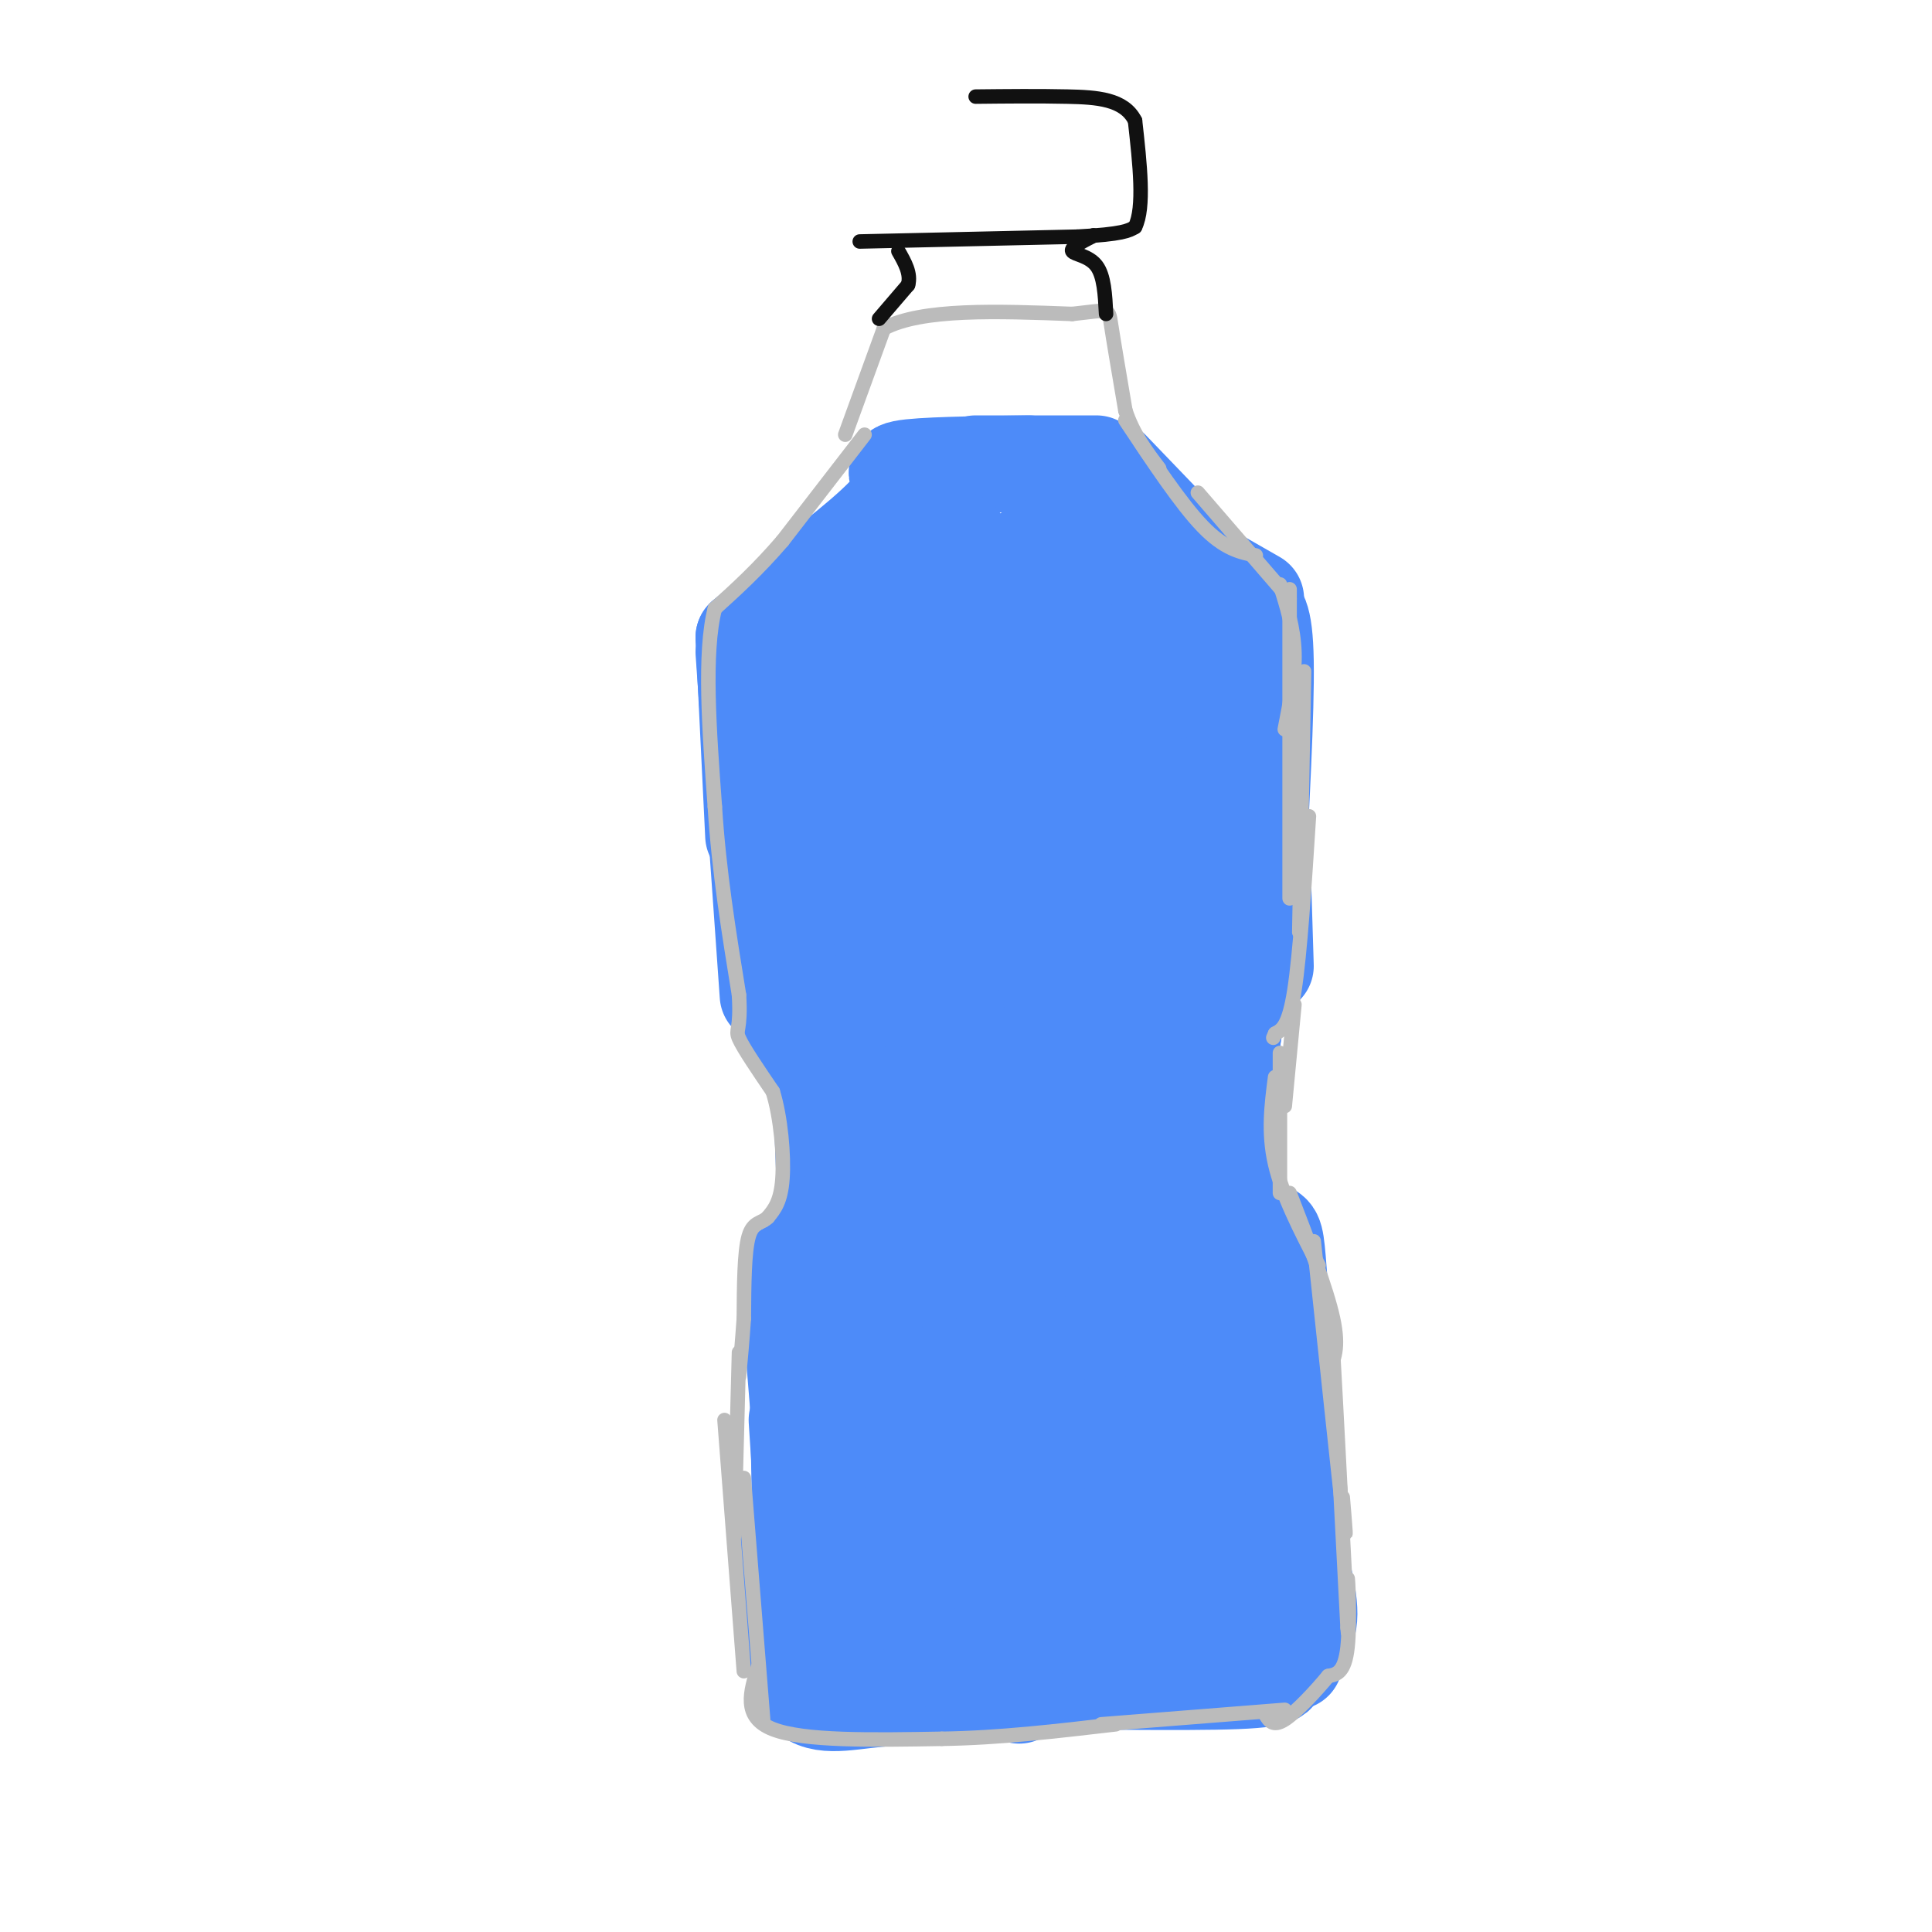 <svg viewBox='0 0 400 400' version='1.1' xmlns='http://www.w3.org/2000/svg' xmlns:xlink='http://www.w3.org/1999/xlink'><g fill='none' stroke='#4D8BF9' stroke-width='20' stroke-linecap='round' stroke-linejoin='round'><path d='M154,132c0.000,0.000 2.000,41.000 2,41'/><path d='M154,135c0.000,0.000 5.000,71.000 5,71'/><path d='M154,132c0.000,0.000 31.000,-26.000 31,-26'/><path d='M166,121c8.911,-6.956 17.822,-13.911 20,-18c2.178,-4.089 -2.378,-5.311 1,-6c3.378,-0.689 14.689,-0.844 26,-1'/><path d='M202,96c0.000,0.000 25.000,0.000 25,0'/><path d='M225,99c4.833,8.083 9.667,16.167 13,20c3.333,3.833 5.167,3.417 7,3'/><path d='M232,108c0.000,0.000 28.000,16.000 28,16'/><path d='M230,97c0.000,0.000 25.000,26.000 25,26'/><path d='M259,126c1.417,0.417 2.833,0.833 3,11c0.167,10.167 -0.917,30.083 -2,50'/><path d='M260,135c0.000,0.000 2.000,65.000 2,65'/><path d='M259,159c0.000,0.000 1.000,40.000 1,40'/><path d='M161,208c5.311,6.044 10.622,12.089 10,12c-0.622,-0.089 -7.178,-6.311 -8,-6c-0.822,0.311 4.089,7.156 9,14'/><path d='M170,225c0.000,0.000 1.000,26.000 1,26'/><path d='M171,235c0.000,0.000 1.000,12.000 1,12'/><path d='M260,200c0.000,0.000 -8.000,16.000 -8,16'/><path d='M256,210c0.000,0.000 -3.000,18.000 -3,18'/><path d='M253,215c0.000,0.000 0.000,25.000 0,25'/><path d='M249,223c0.000,0.000 1.000,30.000 1,30'/><path d='M170,253c0.000,0.000 -6.000,16.000 -6,16'/><path d='M163,263c0.000,0.000 3.000,37.000 3,37'/><path d='M165,272c0.000,0.000 1.000,60.000 1,60'/><path d='M165,294c0.000,0.000 2.000,31.000 2,31'/><path d='M163,333c2.012,-0.375 4.024,-0.750 3,0c-1.024,0.750 -5.083,2.625 -1,6c4.083,3.375 16.310,8.250 25,10c8.690,1.750 13.845,0.375 19,-1'/><path d='M209,348c13.089,-0.022 36.311,0.422 47,0c10.689,-0.422 8.844,-1.711 7,-3'/><path d='M263,345c1.167,-5.500 0.583,-17.750 0,-30'/><path d='M263,315c-0.333,-12.333 -1.167,-28.167 -2,-44'/><path d='M261,271c-0.444,-9.022 -0.556,-9.578 -3,-12c-2.444,-2.422 -7.222,-6.711 -12,-11'/><path d='M246,248c1.111,0.422 9.889,6.978 14,11c4.111,4.022 3.556,5.511 3,7'/><path d='M263,266c1.000,7.333 2.000,22.167 3,37'/><path d='M266,303c0.500,11.833 0.250,22.917 0,34'/><path d='M266,337c0.500,2.167 1.750,-9.417 3,-21'/><path d='M269,316c-0.167,-11.667 -2.083,-30.333 -4,-49'/><path d='M265,267c-0.800,-10.200 -0.800,-11.200 -2,-12c-1.200,-0.800 -3.600,-1.400 -6,-2'/><path d='M257,253c-1.333,-6.167 -1.667,-20.583 -2,-35'/><path d='M255,218c0.333,-8.833 2.167,-13.417 4,-18'/><path d='M258,272c0.000,0.000 4.000,53.000 4,53'/><path d='M262,291c0.000,0.000 4.000,45.000 4,45'/><path d='M265,314c0.000,0.000 3.000,30.000 3,30'/><path d='M267,316c2.167,7.250 4.333,14.500 4,19c-0.333,4.500 -3.167,6.250 -6,8'/><path d='M188,270c0.257,-1.329 0.515,-2.659 0,-3c-0.515,-0.341 -1.802,0.306 -3,2c-1.198,1.694 -2.307,4.436 -3,9c-0.693,4.564 -0.969,10.950 0,21c0.969,10.050 3.185,23.765 5,27c1.815,3.235 3.231,-4.009 2,-20c-1.231,-15.991 -5.107,-40.731 -6,-37c-0.893,3.731 1.197,35.931 3,52c1.803,16.069 3.318,16.008 5,15c1.682,-1.008 3.530,-2.964 5,-5c1.470,-2.036 2.563,-4.153 3,-14c0.437,-9.847 0.219,-27.423 0,-45'/><path d='M199,272c-0.798,-6.555 -2.793,-0.443 -4,5c-1.207,5.443 -1.625,10.218 -2,21c-0.375,10.782 -0.708,27.571 0,35c0.708,7.429 2.455,5.496 4,4c1.545,-1.496 2.888,-2.556 5,-4c2.112,-1.444 4.994,-3.271 5,-18c0.006,-14.729 -2.863,-42.361 -4,-39c-1.137,3.361 -0.542,37.715 0,52c0.542,14.285 1.031,8.500 3,6c1.969,-2.500 5.420,-1.714 7,-12c1.580,-10.286 1.290,-31.643 1,-53'/><path d='M214,269c-1.247,2.477 -4.863,35.171 -5,50c-0.137,14.829 3.207,11.794 6,11c2.793,-0.794 5.037,0.653 7,2c1.963,1.347 3.647,2.593 5,-3c1.353,-5.593 2.376,-18.026 2,-32c-0.376,-13.974 -2.153,-29.491 -4,-25c-1.847,4.491 -3.766,28.988 -4,42c-0.234,13.012 1.216,14.539 3,18c1.784,3.461 3.904,8.855 7,7c3.096,-1.855 7.170,-10.959 8,-23c0.830,-12.041 -1.585,-27.021 -4,-42'/><path d='M235,274c-0.814,8.783 -0.848,51.741 1,64c1.848,12.259 5.579,-6.181 7,-24c1.421,-17.819 0.533,-35.018 0,-32c-0.533,3.018 -0.710,26.252 0,37c0.710,10.748 2.306,9.009 4,11c1.694,1.991 3.484,7.712 3,0c-0.484,-7.712 -3.242,-28.856 -6,-50'/><path d='M244,280c0.000,0.333 3.000,26.167 6,52'/><path d='M198,320c-3.550,-1.909 -7.100,-3.818 -10,-4c-2.900,-0.182 -5.148,1.364 -7,2c-1.852,0.636 -3.306,0.364 -2,5c1.306,4.636 5.373,14.182 8,10c2.627,-4.182 3.813,-22.091 5,-40'/><path d='M186,123c2.369,-3.357 4.738,-6.714 2,-3c-2.738,3.714 -10.583,14.500 -15,22c-4.417,7.500 -5.405,11.714 -4,13c1.405,1.286 5.202,-0.357 9,-2'/><path d='M183,144c1.433,-1.120 2.866,-2.241 2,-6c-0.866,-3.759 -4.032,-10.157 -7,-8c-2.968,2.157 -5.739,12.870 -7,22c-1.261,9.130 -1.013,16.678 0,29c1.013,12.322 2.791,29.419 5,15c2.209,-14.419 4.849,-60.353 5,-56c0.151,4.353 -2.186,58.991 -2,81c0.186,22.009 2.896,11.387 5,7c2.104,-4.387 3.601,-2.539 5,-8c1.399,-5.461 2.699,-18.230 4,-31'/><path d='M193,189c1.146,-23.261 2.012,-65.915 0,-67c-2.012,-1.085 -6.901,39.399 -9,58c-2.099,18.601 -1.407,15.320 0,17c1.407,1.680 3.528,8.322 5,11c1.472,2.678 2.296,1.394 4,1c1.704,-0.394 4.289,0.104 6,-20c1.711,-20.104 2.550,-60.810 1,-73c-1.550,-12.190 -5.488,4.135 -8,16c-2.512,11.865 -3.600,19.271 -2,26c1.600,6.729 5.886,12.780 9,15c3.114,2.220 5.057,0.610 7,-1'/><path d='M206,172c3.009,-8.461 7.033,-29.115 8,-39c0.967,-9.885 -1.123,-9.003 -3,-11c-1.877,-1.997 -3.541,-6.873 -5,-3c-1.459,3.873 -2.714,16.493 -3,24c-0.286,7.507 0.397,9.899 4,14c3.603,4.101 10.125,9.911 15,10c4.875,0.089 8.104,-5.543 10,-13c1.896,-7.457 2.460,-16.739 2,-23c-0.460,-6.261 -1.945,-9.501 -3,-12c-1.055,-2.499 -1.679,-4.257 -3,-6c-1.321,-1.743 -3.337,-3.470 -7,0c-3.663,3.470 -8.971,12.136 -12,17c-3.029,4.864 -3.777,5.925 -1,11c2.777,5.075 9.079,14.164 13,18c3.921,3.836 5.460,2.418 7,1'/><path d='M228,160c2.904,-0.589 6.663,-2.563 7,-10c0.337,-7.437 -2.747,-20.337 -5,-27c-2.253,-6.663 -3.675,-7.090 -6,-8c-2.325,-0.910 -5.554,-2.305 -8,-2c-2.446,0.305 -4.109,2.310 -5,4c-0.891,1.690 -1.010,3.066 0,8c1.010,4.934 3.148,13.425 5,18c1.852,4.575 3.419,5.232 6,6c2.581,0.768 6.176,1.645 9,0c2.824,-1.645 4.876,-5.813 6,-8c1.124,-2.187 1.319,-2.394 0,-7c-1.319,-4.606 -4.152,-13.610 -7,-19c-2.848,-5.390 -5.712,-7.166 -8,-6c-2.288,1.166 -4.001,5.276 -6,8c-1.999,2.724 -4.286,4.064 -1,12c3.286,7.936 12.143,22.468 21,37'/><path d='M236,166c4.110,5.504 3.887,0.765 5,-1c1.113,-1.765 3.564,-0.554 3,-9c-0.564,-8.446 -4.141,-26.547 -4,-29c0.141,-2.453 4.000,10.742 3,23c-1.000,12.258 -6.859,23.577 -6,19c0.859,-4.577 8.436,-25.052 9,-22c0.564,3.052 -5.887,29.629 -8,44c-2.113,14.371 0.110,16.534 1,16c0.890,-0.534 0.445,-3.767 0,-7'/><path d='M239,200c1.078,-11.346 3.774,-36.211 4,-36c0.226,0.211 -2.019,25.499 -4,40c-1.981,14.501 -3.697,18.215 -5,20c-1.303,1.785 -2.193,1.640 -3,0c-0.807,-1.640 -1.531,-4.774 2,-16c3.531,-11.226 11.319,-30.543 14,-39c2.681,-8.457 0.257,-6.055 -3,-6c-3.257,0.055 -7.345,-2.237 -11,-1c-3.655,1.237 -6.877,6.002 -9,10c-2.123,3.998 -3.149,7.230 -5,15c-1.851,7.770 -4.529,20.077 -5,29c-0.471,8.923 1.264,14.461 3,20'/><path d='M217,236c1.175,4.619 2.614,6.167 5,5c2.386,-1.167 5.720,-5.049 8,-10c2.280,-4.951 3.506,-10.972 4,-23c0.494,-12.028 0.257,-30.065 0,-39c-0.257,-8.935 -0.535,-8.770 -6,5c-5.465,13.770 -16.116,41.144 -21,59c-4.884,17.856 -3.999,26.193 -3,30c0.999,3.807 2.113,3.085 4,2c1.887,-1.085 4.547,-2.531 8,-6c3.453,-3.469 7.699,-8.961 8,-26c0.301,-17.039 -3.342,-45.626 -6,-58c-2.658,-12.374 -4.331,-8.535 -7,9c-2.669,17.535 -6.335,48.768 -10,80'/><path d='M201,264c-1.927,13.716 -1.743,8.005 0,3c1.743,-5.005 5.046,-9.306 8,-16c2.954,-6.694 5.559,-15.781 6,-31c0.441,-15.219 -1.284,-36.570 -5,-38c-3.716,-1.430 -9.425,17.061 -13,32c-3.575,14.939 -5.015,26.326 -6,35c-0.985,8.674 -1.515,14.636 0,19c1.515,4.364 5.074,7.130 8,6c2.926,-1.130 5.219,-6.155 7,-10c1.781,-3.845 3.049,-6.508 3,-16c-0.049,-9.492 -1.415,-25.812 -3,-36c-1.585,-10.188 -3.388,-14.243 -5,-13c-1.612,1.243 -3.032,7.784 -2,20c1.032,12.216 4.516,30.108 8,48'/><path d='M207,267c2.231,11.722 3.810,17.028 2,4c-1.810,-13.028 -7.008,-44.390 -10,-57c-2.992,-12.610 -3.777,-6.467 -4,5c-0.223,11.467 0.115,28.259 0,36c-0.115,7.741 -0.685,6.430 -3,0c-2.315,-6.430 -6.376,-17.980 -7,-23c-0.624,-5.020 2.188,-3.510 5,-2'/><path d='M190,230c0.867,-1.733 0.533,-5.067 1,-4c0.467,1.067 1.733,6.533 3,12'/><path d='M177,253c-0.333,7.750 -0.667,15.500 0,19c0.667,3.500 2.333,2.750 4,2'/><path d='M233,228c1.488,-3.354 2.977,-6.708 3,4c0.023,10.708 -1.419,35.478 0,42c1.419,6.522 5.701,-5.206 7,-14c1.299,-8.794 -0.384,-14.656 -2,-16c-1.616,-1.344 -3.166,1.831 -4,5c-0.834,3.169 -0.953,6.334 2,11c2.953,4.666 8.976,10.833 15,17'/><path d='M163,318c0.000,0.000 2.000,30.000 2,30'/><path d='M165,348c2.444,5.644 7.556,4.756 14,4c6.444,-0.756 14.222,-1.378 22,-2'/><path d='M201,350c5.333,-0.167 7.667,0.417 10,1'/></g>
<g fill='none' stroke='#BBBBBB' stroke-width='3' stroke-linecap='round' stroke-linejoin='round'><path d='M179,90c0.000,0.000 -17.000,22.000 -17,22'/><path d='M162,112c-5.167,6.000 -9.583,10.000 -14,14'/><path d='M148,126c-2.333,9.167 -1.167,25.083 0,41'/><path d='M148,167c0.833,13.333 2.917,26.167 5,39'/><path d='M153,206c0.467,7.578 -0.867,7.022 0,9c0.867,1.978 3.933,6.489 7,11'/><path d='M160,226c1.667,5.356 2.333,13.244 2,18c-0.333,4.756 -1.667,6.378 -3,8'/><path d='M159,252c-1.311,1.378 -3.089,0.822 -4,4c-0.911,3.178 -0.956,10.089 -1,17'/><path d='M154,273c-0.333,4.833 -0.667,8.417 -1,12'/><path d='M153,280c0.000,0.000 -1.000,38.000 -1,38'/><path d='M150,294c0.000,0.000 4.000,52.000 4,52'/><path d='M154,306c0.000,0.000 4.000,50.000 4,50'/><path d='M157,345c-1.667,5.250 -3.333,10.500 3,13c6.333,2.500 20.667,2.250 35,2'/><path d='M195,360c11.833,-0.167 23.917,-1.583 36,-3'/><path d='M228,357c0.000,0.000 38.000,-3.000 38,-3'/><path d='M233,87c5.750,8.667 11.500,17.333 16,22c4.500,4.667 7.750,5.333 11,6'/><path d='M248,102c0.000,0.000 19.000,22.000 19,22'/><path d='M265,121c1.417,4.500 2.833,9.000 3,14c0.167,5.000 -0.917,10.500 -2,16'/><path d='M267,122c0.000,0.000 0.000,64.000 0,64'/><path d='M270,139c0.000,0.000 -1.000,54.000 -1,54'/><path d='M271,169c-0.917,14.250 -1.833,28.500 -3,36c-1.167,7.500 -2.583,8.250 -4,9'/><path d='M264,214c-0.667,1.500 -0.333,0.750 0,0'/><path d='M268,208c0.000,0.000 -2.000,21.000 -2,21'/><path d='M265,218c0.000,0.000 0.000,29.000 0,29'/><path d='M264,223c-0.750,5.750 -1.500,11.500 0,18c1.500,6.500 5.250,13.750 9,21'/><path d='M267,247c3.833,9.917 7.667,19.833 9,26c1.333,6.167 0.167,8.583 -1,11'/><path d='M272,257c2.500,23.583 5.000,47.167 6,56c1.000,8.833 0.500,2.917 0,-3'/><path d='M276,285c-0.250,-6.833 -0.500,-13.667 0,-5c0.500,8.667 1.750,32.833 3,57'/><path d='M279,337c0.417,5.798 -0.042,-8.208 0,-10c0.042,-1.792 0.583,8.631 0,14c-0.583,5.369 -2.292,5.685 -4,6'/><path d='M275,347c-2.444,2.978 -6.556,7.422 -9,9c-2.444,1.578 -3.222,0.289 -4,-1'/><path d='M175,90c0.000,0.000 8.000,-22.000 8,-22'/><path d='M183,68c7.833,-4.167 23.417,-3.583 39,-3'/><path d='M222,65c7.711,-0.822 7.489,-1.378 8,2c0.511,3.378 1.756,10.689 3,18'/><path d='M233,85c1.667,5.000 4.333,8.500 7,12'/></g>
<g fill='none' stroke='#111111' stroke-width='3' stroke-linecap='round' stroke-linejoin='round'><path d='M182,66c0.000,0.000 6.000,-7.000 6,-7'/><path d='M188,59c0.667,-2.333 -0.667,-4.667 -2,-7'/><path d='M229,65c-0.200,-3.956 -0.400,-7.911 -2,-10c-1.600,-2.089 -4.600,-2.311 -5,-3c-0.400,-0.689 1.800,-1.844 4,-3'/><path d='M226,49c0.667,-0.500 0.333,-0.250 0,0'/><path d='M178,50c0.000,0.000 45.000,-1.000 45,-1'/><path d='M223,49c9.500,-0.500 10.750,-1.250 12,-2'/><path d='M235,47c2.000,-4.000 1.000,-13.000 0,-22'/><path d='M235,25c-2.267,-4.533 -7.933,-4.867 -14,-5c-6.067,-0.133 -12.533,-0.067 -19,0'/></g>
</svg>